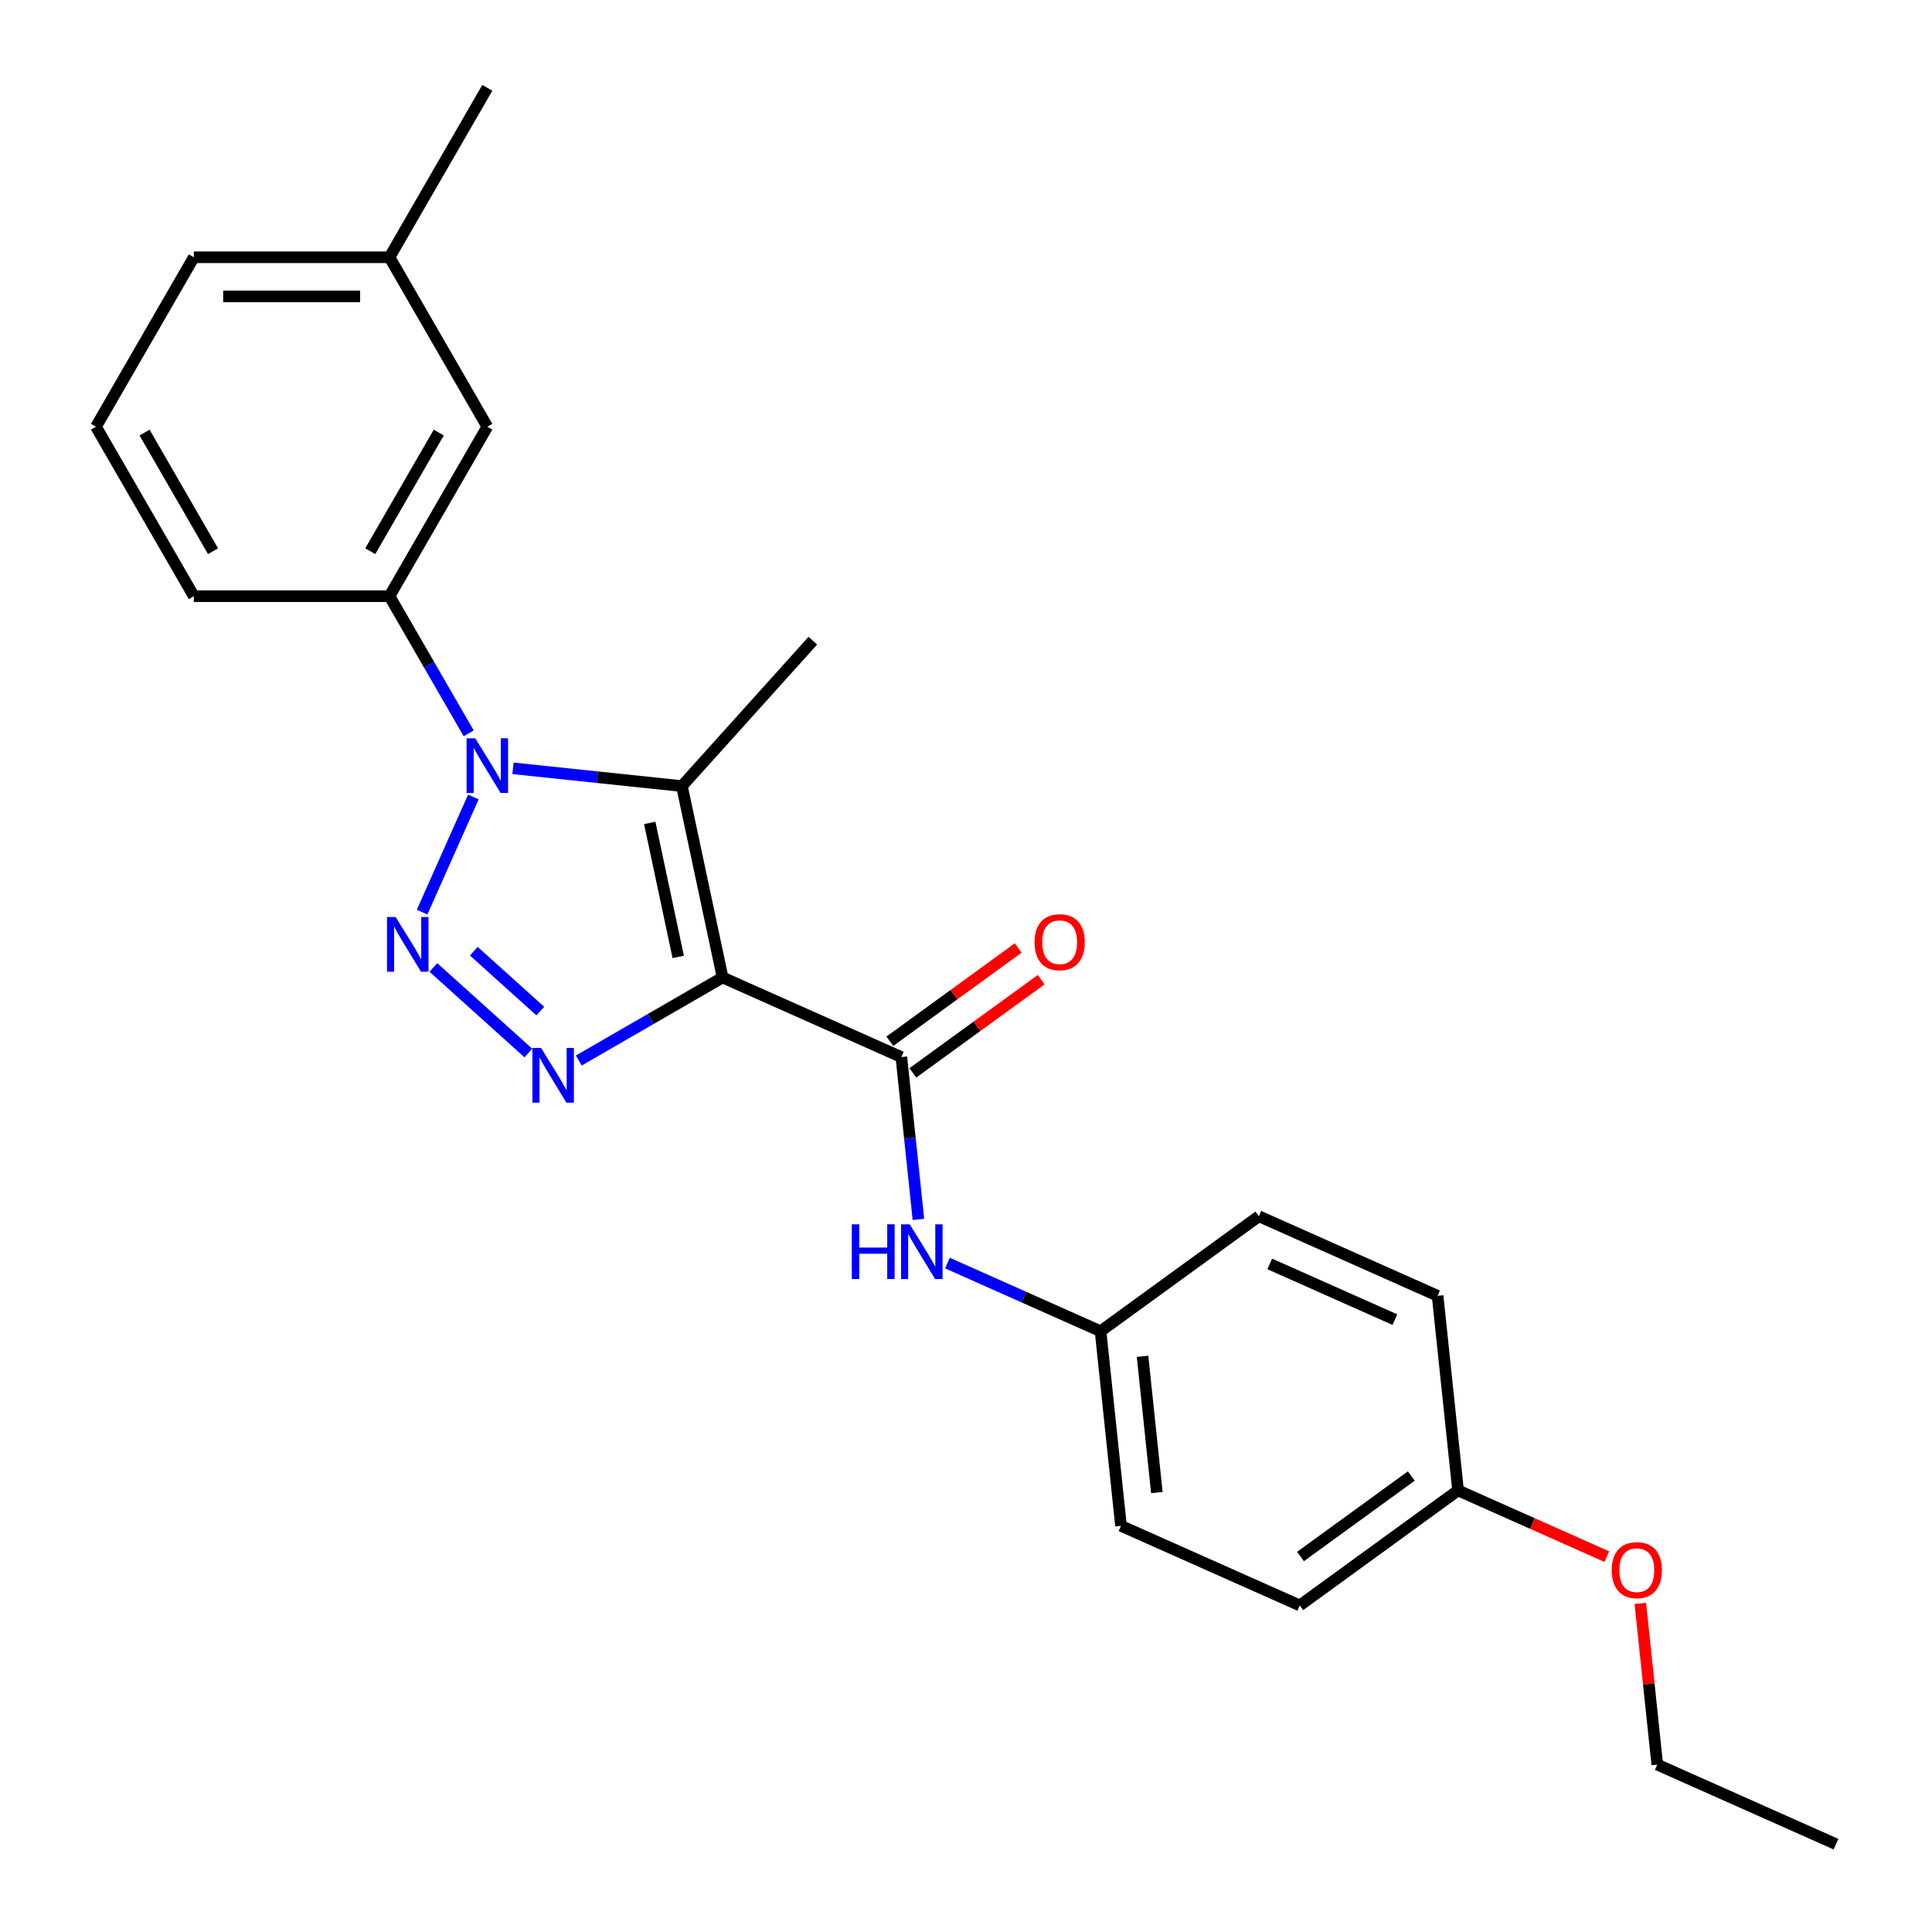 <?xml version='1.0' encoding='iso-8859-1'?>
<svg version='1.1' baseProfile='full'
              xmlns='http://www.w3.org/2000/svg'
                      xmlns:rdkit='http://www.rdkit.org/xml'
                      xmlns:xlink='http://www.w3.org/1999/xlink'
                  xml:space='preserve'
width='1000px' height='1000px' viewBox='0 0 1000 1000'>
<!-- END OF HEADER -->
<rect style='opacity:1.0;fill:#FFFFFF;stroke:none' width='1000' height='1000' x='0' y='0'> </rect>
<path class='bond-2' d='M 374.016,505.941 L 336.798,527.429' style='fill:none;fill-rule:evenodd;stroke:#000000;stroke-width:6px;stroke-linecap:butt;stroke-linejoin:miter;stroke-opacity:1' />
<path class='bond-2' d='M 336.798,527.429 L 299.579,548.917' style='fill:none;fill-rule:evenodd;stroke:#0000FF;stroke-width:6px;stroke-linecap:butt;stroke-linejoin:miter;stroke-opacity:1' />
<path class='bond-3' d='M 374.016,505.941 L 352.959,406.876' style='fill:none;fill-rule:evenodd;stroke:#000000;stroke-width:6px;stroke-linecap:butt;stroke-linejoin:miter;stroke-opacity:1' />
<path class='bond-3' d='M 351.045,495.292 L 336.305,425.947' style='fill:none;fill-rule:evenodd;stroke:#000000;stroke-width:6px;stroke-linecap:butt;stroke-linejoin:miter;stroke-opacity:1' />
<path class='bond-4' d='M 374.016,505.941 L 466.538,547.134' style='fill:none;fill-rule:evenodd;stroke:#000000;stroke-width:6px;stroke-linecap:butt;stroke-linejoin:miter;stroke-opacity:1' />
<path class='bond-0' d='M 224.315,500.762 L 273.482,545.031' style='fill:none;fill-rule:evenodd;stroke:#0000FF;stroke-width:6px;stroke-linecap:butt;stroke-linejoin:miter;stroke-opacity:1' />
<path class='bond-0' d='M 245.244,492.349 L 279.66,523.338' style='fill:none;fill-rule:evenodd;stroke:#0000FF;stroke-width:6px;stroke-linecap:butt;stroke-linejoin:miter;stroke-opacity:1' />
<path class='bond-24' d='M 218.475,472.12 L 245.008,412.525' style='fill:none;fill-rule:evenodd;stroke:#0000FF;stroke-width:6px;stroke-linecap:butt;stroke-linejoin:miter;stroke-opacity:1' />
<path class='bond-1' d='M 265.509,397.685 L 309.234,402.281' style='fill:none;fill-rule:evenodd;stroke:#0000FF;stroke-width:6px;stroke-linecap:butt;stroke-linejoin:miter;stroke-opacity:1' />
<path class='bond-1' d='M 309.234,402.281 L 352.959,406.876' style='fill:none;fill-rule:evenodd;stroke:#000000;stroke-width:6px;stroke-linecap:butt;stroke-linejoin:miter;stroke-opacity:1' />
<path class='bond-5' d='M 242.6,379.598 L 222.099,344.09' style='fill:none;fill-rule:evenodd;stroke:#0000FF;stroke-width:6px;stroke-linecap:butt;stroke-linejoin:miter;stroke-opacity:1' />
<path class='bond-5' d='M 222.099,344.09 L 201.598,308.581' style='fill:none;fill-rule:evenodd;stroke:#000000;stroke-width:6px;stroke-linecap:butt;stroke-linejoin:miter;stroke-opacity:1' />
<path class='bond-10' d='M 352.959,406.876 L 420.727,331.613' style='fill:none;fill-rule:evenodd;stroke:#000000;stroke-width:6px;stroke-linecap:butt;stroke-linejoin:miter;stroke-opacity:1' />
<path class='bond-6' d='M 466.538,547.134 L 470.954,589.149' style='fill:none;fill-rule:evenodd;stroke:#000000;stroke-width:6px;stroke-linecap:butt;stroke-linejoin:miter;stroke-opacity:1' />
<path class='bond-6' d='M 470.954,589.149 L 475.37,631.165' style='fill:none;fill-rule:evenodd;stroke:#0000FF;stroke-width:6px;stroke-linecap:butt;stroke-linejoin:miter;stroke-opacity:1' />
<path class='bond-7' d='M 472.491,555.327 L 505.692,531.205' style='fill:none;fill-rule:evenodd;stroke:#000000;stroke-width:6px;stroke-linecap:butt;stroke-linejoin:miter;stroke-opacity:1' />
<path class='bond-7' d='M 505.692,531.205 L 538.894,507.083' style='fill:none;fill-rule:evenodd;stroke:#FF0000;stroke-width:6px;stroke-linecap:butt;stroke-linejoin:miter;stroke-opacity:1' />
<path class='bond-7' d='M 460.585,538.94 L 493.786,514.818' style='fill:none;fill-rule:evenodd;stroke:#000000;stroke-width:6px;stroke-linecap:butt;stroke-linejoin:miter;stroke-opacity:1' />
<path class='bond-7' d='M 493.786,514.818 L 526.988,490.696' style='fill:none;fill-rule:evenodd;stroke:#FF0000;stroke-width:6px;stroke-linecap:butt;stroke-linejoin:miter;stroke-opacity:1' />
<path class='bond-8' d='M 201.598,308.581 L 252.237,220.872' style='fill:none;fill-rule:evenodd;stroke:#000000;stroke-width:6px;stroke-linecap:butt;stroke-linejoin:miter;stroke-opacity:1' />
<path class='bond-8' d='M 191.652,285.297 L 227.099,223.901' style='fill:none;fill-rule:evenodd;stroke:#000000;stroke-width:6px;stroke-linecap:butt;stroke-linejoin:miter;stroke-opacity:1' />
<path class='bond-17' d='M 201.598,308.581 L 100.32,308.581' style='fill:none;fill-rule:evenodd;stroke:#000000;stroke-width:6px;stroke-linecap:butt;stroke-linejoin:miter;stroke-opacity:1' />
<path class='bond-9' d='M 490.396,653.766 L 530.021,671.408' style='fill:none;fill-rule:evenodd;stroke:#0000FF;stroke-width:6px;stroke-linecap:butt;stroke-linejoin:miter;stroke-opacity:1' />
<path class='bond-9' d='M 530.021,671.408 L 569.646,689.05' style='fill:none;fill-rule:evenodd;stroke:#000000;stroke-width:6px;stroke-linecap:butt;stroke-linejoin:miter;stroke-opacity:1' />
<path class='bond-12' d='M 252.237,220.872 L 201.598,133.163' style='fill:none;fill-rule:evenodd;stroke:#000000;stroke-width:6px;stroke-linecap:butt;stroke-linejoin:miter;stroke-opacity:1' />
<path class='bond-13' d='M 569.646,689.05 L 651.581,629.52' style='fill:none;fill-rule:evenodd;stroke:#000000;stroke-width:6px;stroke-linecap:butt;stroke-linejoin:miter;stroke-opacity:1' />
<path class='bond-14' d='M 569.646,689.05 L 580.232,789.772' style='fill:none;fill-rule:evenodd;stroke:#000000;stroke-width:6px;stroke-linecap:butt;stroke-linejoin:miter;stroke-opacity:1' />
<path class='bond-14' d='M 591.378,702.041 L 598.789,772.547' style='fill:none;fill-rule:evenodd;stroke:#000000;stroke-width:6px;stroke-linecap:butt;stroke-linejoin:miter;stroke-opacity:1' />
<path class='bond-11' d='M 754.689,771.436 L 672.754,830.966' style='fill:none;fill-rule:evenodd;stroke:#000000;stroke-width:6px;stroke-linecap:butt;stroke-linejoin:miter;stroke-opacity:1' />
<path class='bond-11' d='M 730.493,763.979 L 673.138,805.649' style='fill:none;fill-rule:evenodd;stroke:#000000;stroke-width:6px;stroke-linecap:butt;stroke-linejoin:miter;stroke-opacity:1' />
<path class='bond-18' d='M 754.689,771.436 L 793.184,788.575' style='fill:none;fill-rule:evenodd;stroke:#000000;stroke-width:6px;stroke-linecap:butt;stroke-linejoin:miter;stroke-opacity:1' />
<path class='bond-18' d='M 793.184,788.575 L 831.678,805.714' style='fill:none;fill-rule:evenodd;stroke:#FF0000;stroke-width:6px;stroke-linecap:butt;stroke-linejoin:miter;stroke-opacity:1' />
<path class='bond-25' d='M 754.689,771.436 L 744.102,670.714' style='fill:none;fill-rule:evenodd;stroke:#000000;stroke-width:6px;stroke-linecap:butt;stroke-linejoin:miter;stroke-opacity:1' />
<path class='bond-22' d='M 201.598,133.163 L 252.237,45.455' style='fill:none;fill-rule:evenodd;stroke:#000000;stroke-width:6px;stroke-linecap:butt;stroke-linejoin:miter;stroke-opacity:1' />
<path class='bond-26' d='M 201.598,133.163 L 100.32,133.163' style='fill:none;fill-rule:evenodd;stroke:#000000;stroke-width:6px;stroke-linecap:butt;stroke-linejoin:miter;stroke-opacity:1' />
<path class='bond-26' d='M 186.406,153.419 L 115.512,153.419' style='fill:none;fill-rule:evenodd;stroke:#000000;stroke-width:6px;stroke-linecap:butt;stroke-linejoin:miter;stroke-opacity:1' />
<path class='bond-16' d='M 651.581,629.52 L 744.102,670.714' style='fill:none;fill-rule:evenodd;stroke:#000000;stroke-width:6px;stroke-linecap:butt;stroke-linejoin:miter;stroke-opacity:1' />
<path class='bond-16' d='M 657.22,654.204 L 721.985,683.039' style='fill:none;fill-rule:evenodd;stroke:#000000;stroke-width:6px;stroke-linecap:butt;stroke-linejoin:miter;stroke-opacity:1' />
<path class='bond-15' d='M 580.232,789.772 L 672.754,830.966' style='fill:none;fill-rule:evenodd;stroke:#000000;stroke-width:6px;stroke-linecap:butt;stroke-linejoin:miter;stroke-opacity:1' />
<path class='bond-19' d='M 100.32,308.581 L 49.682,220.872' style='fill:none;fill-rule:evenodd;stroke:#000000;stroke-width:6px;stroke-linecap:butt;stroke-linejoin:miter;stroke-opacity:1' />
<path class='bond-19' d='M 110.266,285.297 L 74.819,223.901' style='fill:none;fill-rule:evenodd;stroke:#000000;stroke-width:6px;stroke-linecap:butt;stroke-linejoin:miter;stroke-opacity:1' />
<path class='bond-21' d='M 849.028,829.921 L 853.412,871.637' style='fill:none;fill-rule:evenodd;stroke:#FF0000;stroke-width:6px;stroke-linecap:butt;stroke-linejoin:miter;stroke-opacity:1' />
<path class='bond-21' d='M 853.412,871.637 L 857.797,913.352' style='fill:none;fill-rule:evenodd;stroke:#000000;stroke-width:6px;stroke-linecap:butt;stroke-linejoin:miter;stroke-opacity:1' />
<path class='bond-20' d='M 49.682,220.872 L 100.32,133.163' style='fill:none;fill-rule:evenodd;stroke:#000000;stroke-width:6px;stroke-linecap:butt;stroke-linejoin:miter;stroke-opacity:1' />
<path class='bond-23' d='M 857.797,913.352 L 950.318,954.545' style='fill:none;fill-rule:evenodd;stroke:#000000;stroke-width:6px;stroke-linecap:butt;stroke-linejoin:miter;stroke-opacity:1' />
<path  class='atom-1' d='M 204.783 474.652
L 214.063 489.652
Q 214.983 491.132, 216.463 493.812
Q 217.943 496.492, 218.023 496.652
L 218.023 474.652
L 221.783 474.652
L 221.783 502.972
L 217.903 502.972
L 207.943 486.572
Q 206.783 484.652, 205.543 482.452
Q 204.343 480.252, 203.983 479.572
L 203.983 502.972
L 200.303 502.972
L 200.303 474.652
L 204.783 474.652
' fill='#0000FF'/>
<path  class='atom-2' d='M 245.977 382.13
L 255.257 397.13
Q 256.177 398.61, 257.657 401.29
Q 259.137 403.97, 259.217 404.13
L 259.217 382.13
L 262.977 382.13
L 262.977 410.45
L 259.097 410.45
L 249.137 394.05
Q 247.977 392.13, 246.737 389.93
Q 245.537 387.73, 245.177 387.05
L 245.177 410.45
L 241.497 410.45
L 241.497 382.13
L 245.977 382.13
' fill='#0000FF'/>
<path  class='atom-3' d='M 280.047 542.419
L 289.327 557.419
Q 290.247 558.899, 291.727 561.579
Q 293.207 564.259, 293.287 564.419
L 293.287 542.419
L 297.047 542.419
L 297.047 570.739
L 293.167 570.739
L 283.207 554.339
Q 282.047 552.419, 280.807 550.219
Q 279.607 548.019, 279.247 547.339
L 279.247 570.739
L 275.567 570.739
L 275.567 542.419
L 280.047 542.419
' fill='#0000FF'/>
<path  class='atom-7' d='M 440.904 633.697
L 444.744 633.697
L 444.744 645.737
L 459.224 645.737
L 459.224 633.697
L 463.064 633.697
L 463.064 662.017
L 459.224 662.017
L 459.224 648.937
L 444.744 648.937
L 444.744 662.017
L 440.904 662.017
L 440.904 633.697
' fill='#0000FF'/>
<path  class='atom-7' d='M 470.864 633.697
L 480.144 648.697
Q 481.064 650.177, 482.544 652.857
Q 484.024 655.537, 484.104 655.697
L 484.104 633.697
L 487.864 633.697
L 487.864 662.017
L 483.984 662.017
L 474.024 645.617
Q 472.864 643.697, 471.624 641.497
Q 470.424 639.297, 470.064 638.617
L 470.064 662.017
L 466.384 662.017
L 466.384 633.697
L 470.864 633.697
' fill='#0000FF'/>
<path  class='atom-8' d='M 535.473 487.684
Q 535.473 480.884, 538.833 477.084
Q 542.193 473.284, 548.473 473.284
Q 554.753 473.284, 558.113 477.084
Q 561.473 480.884, 561.473 487.684
Q 561.473 494.564, 558.073 498.484
Q 554.673 502.364, 548.473 502.364
Q 542.233 502.364, 538.833 498.484
Q 535.473 494.604, 535.473 487.684
M 548.473 499.164
Q 552.793 499.164, 555.113 496.284
Q 557.473 493.364, 557.473 487.684
Q 557.473 482.124, 555.113 479.324
Q 552.793 476.484, 548.473 476.484
Q 544.153 476.484, 541.793 479.284
Q 539.473 482.084, 539.473 487.684
Q 539.473 493.404, 541.793 496.284
Q 544.153 499.164, 548.473 499.164
' fill='#FF0000'/>
<path  class='atom-19' d='M 834.21 812.71
Q 834.21 805.91, 837.57 802.11
Q 840.93 798.31, 847.21 798.31
Q 853.49 798.31, 856.85 802.11
Q 860.21 805.91, 860.21 812.71
Q 860.21 819.59, 856.81 823.51
Q 853.41 827.39, 847.21 827.39
Q 840.97 827.39, 837.57 823.51
Q 834.21 819.63, 834.21 812.71
M 847.21 824.19
Q 851.53 824.19, 853.85 821.31
Q 856.21 818.39, 856.21 812.71
Q 856.21 807.15, 853.85 804.35
Q 851.53 801.51, 847.21 801.51
Q 842.89 801.51, 840.53 804.31
Q 838.21 807.11, 838.21 812.71
Q 838.21 818.43, 840.53 821.31
Q 842.89 824.19, 847.21 824.19
' fill='#FF0000'/>
</svg>
